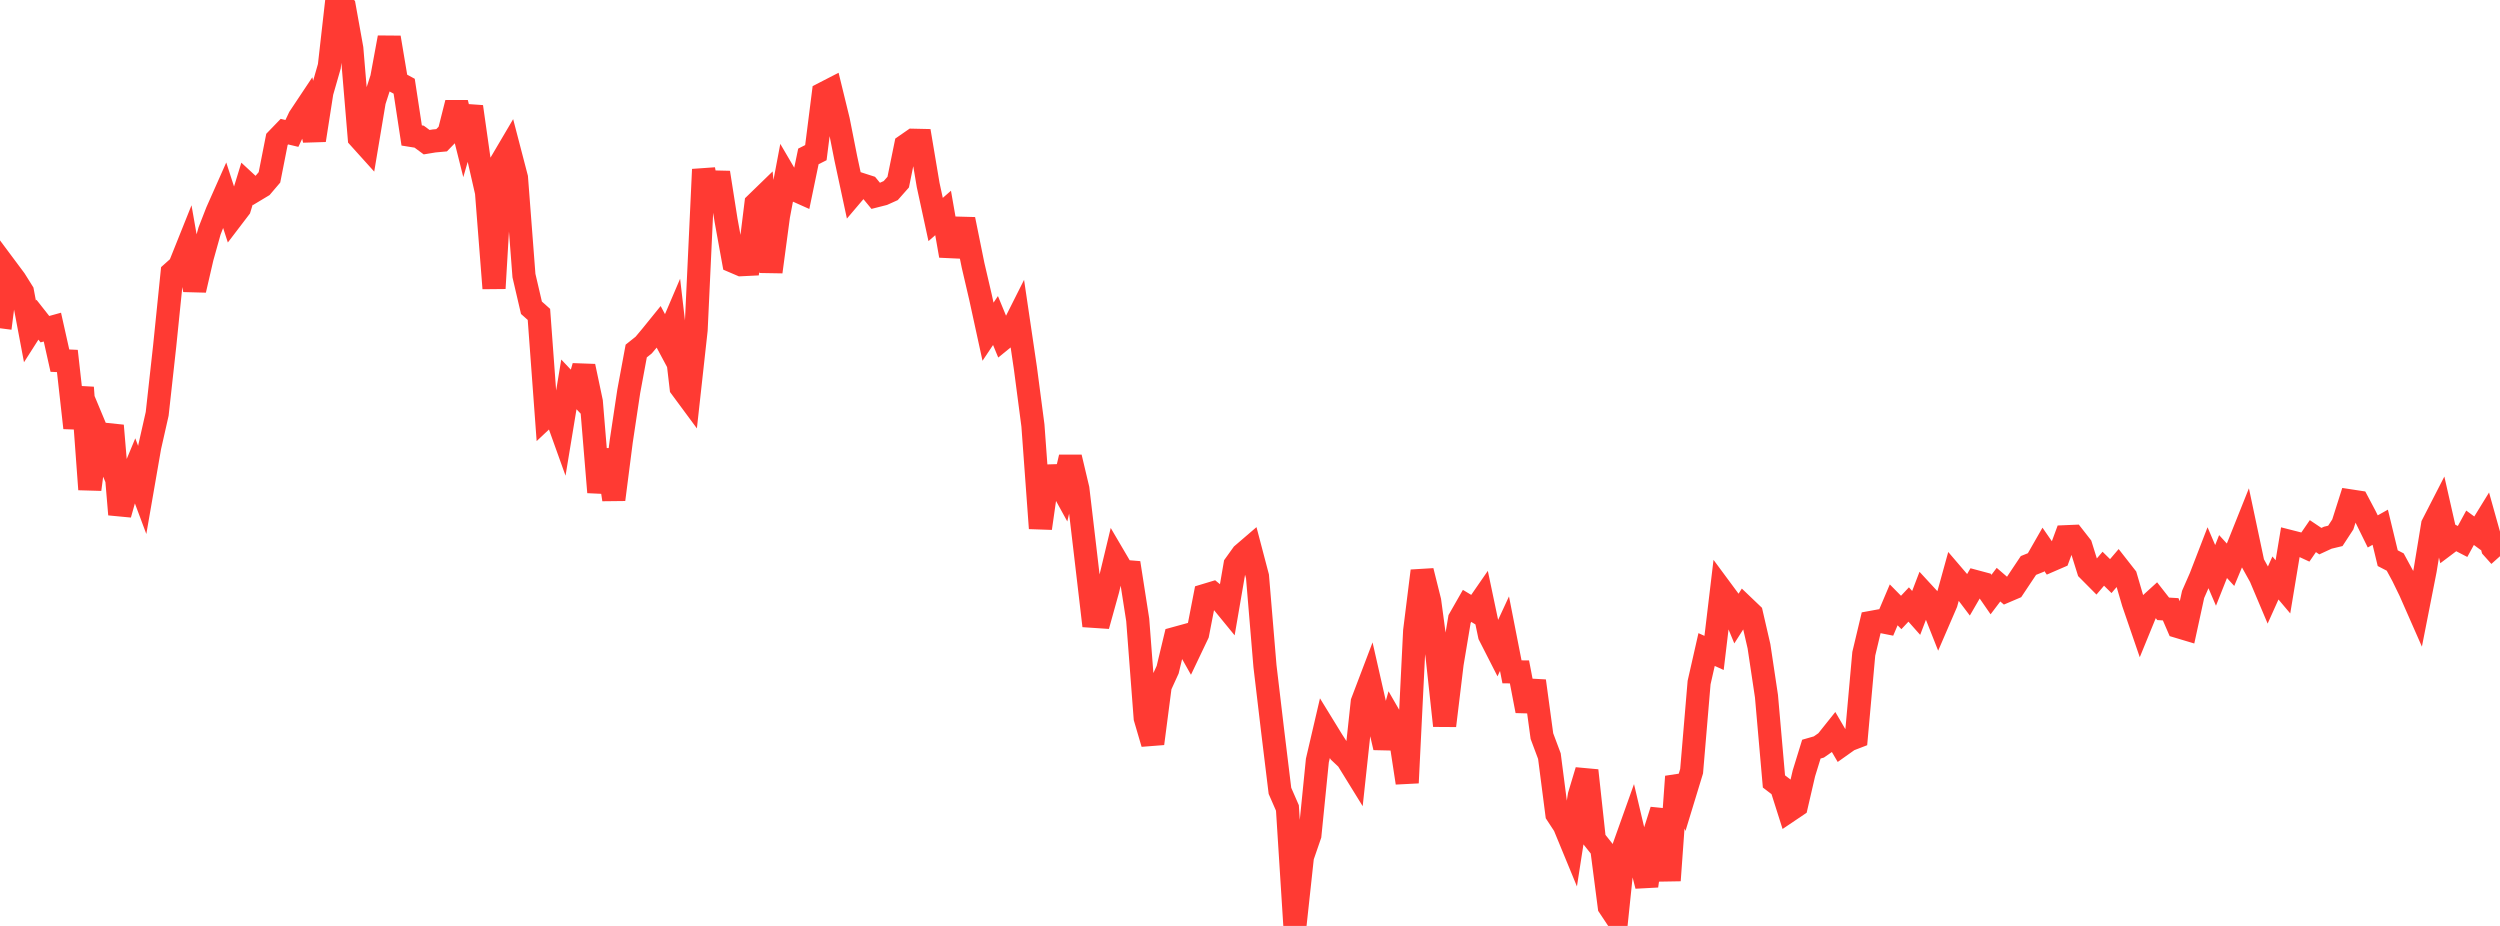 <?xml version="1.0" standalone="no"?>
<!DOCTYPE svg PUBLIC "-//W3C//DTD SVG 1.1//EN" "http://www.w3.org/Graphics/SVG/1.1/DTD/svg11.dtd">

<svg width="135" height="50" viewBox="0 0 135 50" preserveAspectRatio="none" 
  xmlns="http://www.w3.org/2000/svg"
  xmlns:xlink="http://www.w3.org/1999/xlink">


<polyline points="0.0, 17.726 0.404, 14.568 0.808, 15.11 1.213, 15.757 1.617, 17.896 2.021, 17.263 2.425, 17.776 2.829, 17.664 3.234, 19.475 3.638, 19.493 4.042, 23.104 4.446, 20.927 4.85, 26.428 5.254, 23.361 5.659, 24.331 6.063, 22.984 6.467, 27.779 6.871, 26.346 7.275, 25.373 7.68, 26.457 8.084, 24.131 8.488, 22.347 8.892, 18.69 9.296, 14.729 9.701, 14.367 10.105, 13.358 10.509, 15.664 10.913, 13.914 11.317, 12.469 11.722, 11.43 12.126, 10.52 12.53, 11.767 12.934, 11.237 13.338, 9.919 13.743, 10.294 14.147, 10.051 14.551, 9.577 14.955, 7.527 15.359, 7.109 15.763, 7.205 16.168, 6.347 16.572, 5.74 16.976, 7.572 17.38, 4.985 17.784, 3.578 18.189, 0.0 18.593, 0.372 18.997, 2.618 19.401, 7.439 19.805, 7.887 20.21, 5.468 20.614, 4.218 21.018, 2.027 21.422, 4.437 21.826, 4.656 22.231, 7.315 22.635, 7.38 23.039, 7.678 23.443, 7.611 23.847, 7.574 24.251, 7.157 24.656, 5.552 25.06, 7.164 25.464, 5.763 25.868, 8.612 26.272, 10.384 26.677, 15.57 27.081, 8.734 27.485, 8.048 27.889, 9.6 28.293, 14.881 28.698, 16.619 29.102, 16.978 29.506, 22.465 29.91, 22.085 30.314, 23.211 30.719, 20.757 31.123, 21.183 31.527, 19.78 31.931, 21.694 32.335, 26.58 32.74, 24.297 33.144, 26.975 33.548, 23.826 33.952, 21.134 34.356, 18.955 34.76, 18.633 35.165, 18.15 35.569, 17.651 35.973, 18.406 36.377, 17.46 36.781, 20.93 37.186, 21.478 37.59, 17.815 37.994, 9.149 38.398, 11.275 38.802, 9.32 39.207, 11.895 39.611, 14.12 40.015, 14.293 40.419, 14.273 40.823, 11 41.228, 10.607 41.632, 14.68 42.036, 11.665 42.44, 9.526 42.844, 10.216 43.249, 10.397 43.653, 8.447 44.057, 8.243 44.461, 5.055 44.865, 4.847 45.269, 6.502 45.674, 8.55 46.078, 10.432 46.482, 9.956 46.886, 10.086 47.29, 10.577 47.695, 10.474 48.099, 10.292 48.503, 9.835 48.907, 7.854 49.311, 7.574 49.716, 7.583 50.12, 9.988 50.524, 11.853 50.928, 11.5 51.332, 13.809 51.737, 12.321 52.141, 12.332 52.545, 14.324 52.949, 16.058 53.353, 17.913 53.757, 17.309 54.162, 18.292 54.566, 17.963 54.97, 17.159 55.374, 19.895 55.778, 22.975 56.183, 28.527 56.587, 25.703 56.991, 25.691 57.395, 26.426 57.799, 24.691 58.204, 26.399 58.608, 29.826 59.012, 33.278 59.416, 33.305 59.82, 31.851 60.225, 30.163 60.629, 30.851 61.033, 30.884 61.437, 33.473 61.841, 38.773 62.246, 40.153 62.65, 37.046 63.054, 36.162 63.458, 34.476 63.862, 34.365 64.266, 35.082 64.671, 34.232 65.075, 32.15 65.479, 32.028 65.883, 32.36 66.287, 32.853 66.692, 30.5 67.096, 29.937 67.5, 29.59 67.904, 31.126 68.308, 35.967 68.713, 39.387 69.117, 42.705 69.521, 43.63 69.925, 50.0 70.329, 46.27 70.734, 45.094 71.138, 41.067 71.542, 39.333 71.946, 39.991 72.35, 40.617 72.754, 40.998 73.159, 41.654 73.563, 37.907 73.967, 36.845 74.371, 38.626 74.775, 40.366 75.18, 38.926 75.584, 39.626 75.988, 42.273 76.392, 34.068 76.796, 30.83 77.201, 32.453 77.605, 35.459 78.009, 39.187 78.413, 35.845 78.817, 33.428 79.222, 32.718 79.626, 32.961 80.03, 32.377 80.434, 34.301 80.838, 35.093 81.243, 34.218 81.647, 36.279 82.051, 36.283 82.455, 38.389 82.859, 36.772 83.263, 39.749 83.668, 40.831 84.072, 43.963 84.476, 44.581 84.88, 45.561 85.284, 42.957 85.689, 41.609 86.093, 45.33 86.497, 45.838 86.901, 48.96 87.305, 49.568 87.71, 45.677 88.114, 44.544 88.518, 46.255 88.922, 47.837 89.326, 45.036 89.731, 43.755 90.135, 47.544 90.539, 41.935 90.943, 42.969 91.347, 41.645 91.751, 36.859 92.156, 35.075 92.56, 35.258 92.964, 31.87 93.368, 32.416 93.772, 33.395 94.177, 32.76 94.581, 33.146 94.985, 34.897 95.389, 37.593 95.793, 42.198 96.198, 42.507 96.602, 43.78 97.006, 43.508 97.41, 41.763 97.814, 40.453 98.219, 40.337 98.623, 40.055 99.027, 39.549 99.431, 40.241 99.835, 39.954 100.24, 39.798 100.644, 35.304 101.048, 33.609 101.452, 33.535 101.856, 33.615 102.26, 32.662 102.665, 33.073 103.069, 32.643 103.473, 33.098 103.877, 32.041 104.281, 32.479 104.686, 33.503 105.09, 32.568 105.494, 31.106 105.898, 31.578 106.302, 32.112 106.707, 31.413 107.111, 31.521 107.515, 32.106 107.919, 31.572 108.323, 31.92 108.728, 31.747 109.132, 31.14 109.536, 30.535 109.94, 30.372 110.344, 29.666 110.749, 30.252 111.153, 30.077 111.557, 28.983 111.961, 28.966 112.365, 29.483 112.769, 30.777 113.174, 31.185 113.578, 30.711 113.982, 31.109 114.386, 30.636 114.79, 31.152 115.195, 32.538 115.599, 33.715 116.003, 32.728 116.407, 32.36 116.811, 32.877 117.216, 32.901 117.62, 33.835 118.024, 33.956 118.428, 32.099 118.832, 31.177 119.237, 30.128 119.641, 31.071 120.045, 30.054 120.449, 30.496 120.853, 29.525 121.257, 28.514 121.662, 30.425 122.066, 31.153 122.47, 32.11 122.874, 31.211 123.278, 31.689 123.683, 29.249 124.087, 29.352 124.491, 29.539 124.895, 28.951 125.299, 29.222 125.704, 29.035 126.108, 28.938 126.512, 28.319 126.916, 27.048 127.32, 27.11 127.725, 27.876 128.129, 28.697 128.533, 28.47 128.937, 30.141 129.341, 30.35 129.746, 31.097 130.15, 31.927 130.554, 32.846 130.958, 30.794 131.362, 28.336 131.766, 27.549 132.171, 29.335 132.575, 29.031 132.979, 29.24 133.383, 28.499 133.787, 28.797 134.192, 28.139 134.596, 29.584 135.0, 30.035" fill="none" stroke="#ff3a33" stroke-width="1.25"/>

</svg>